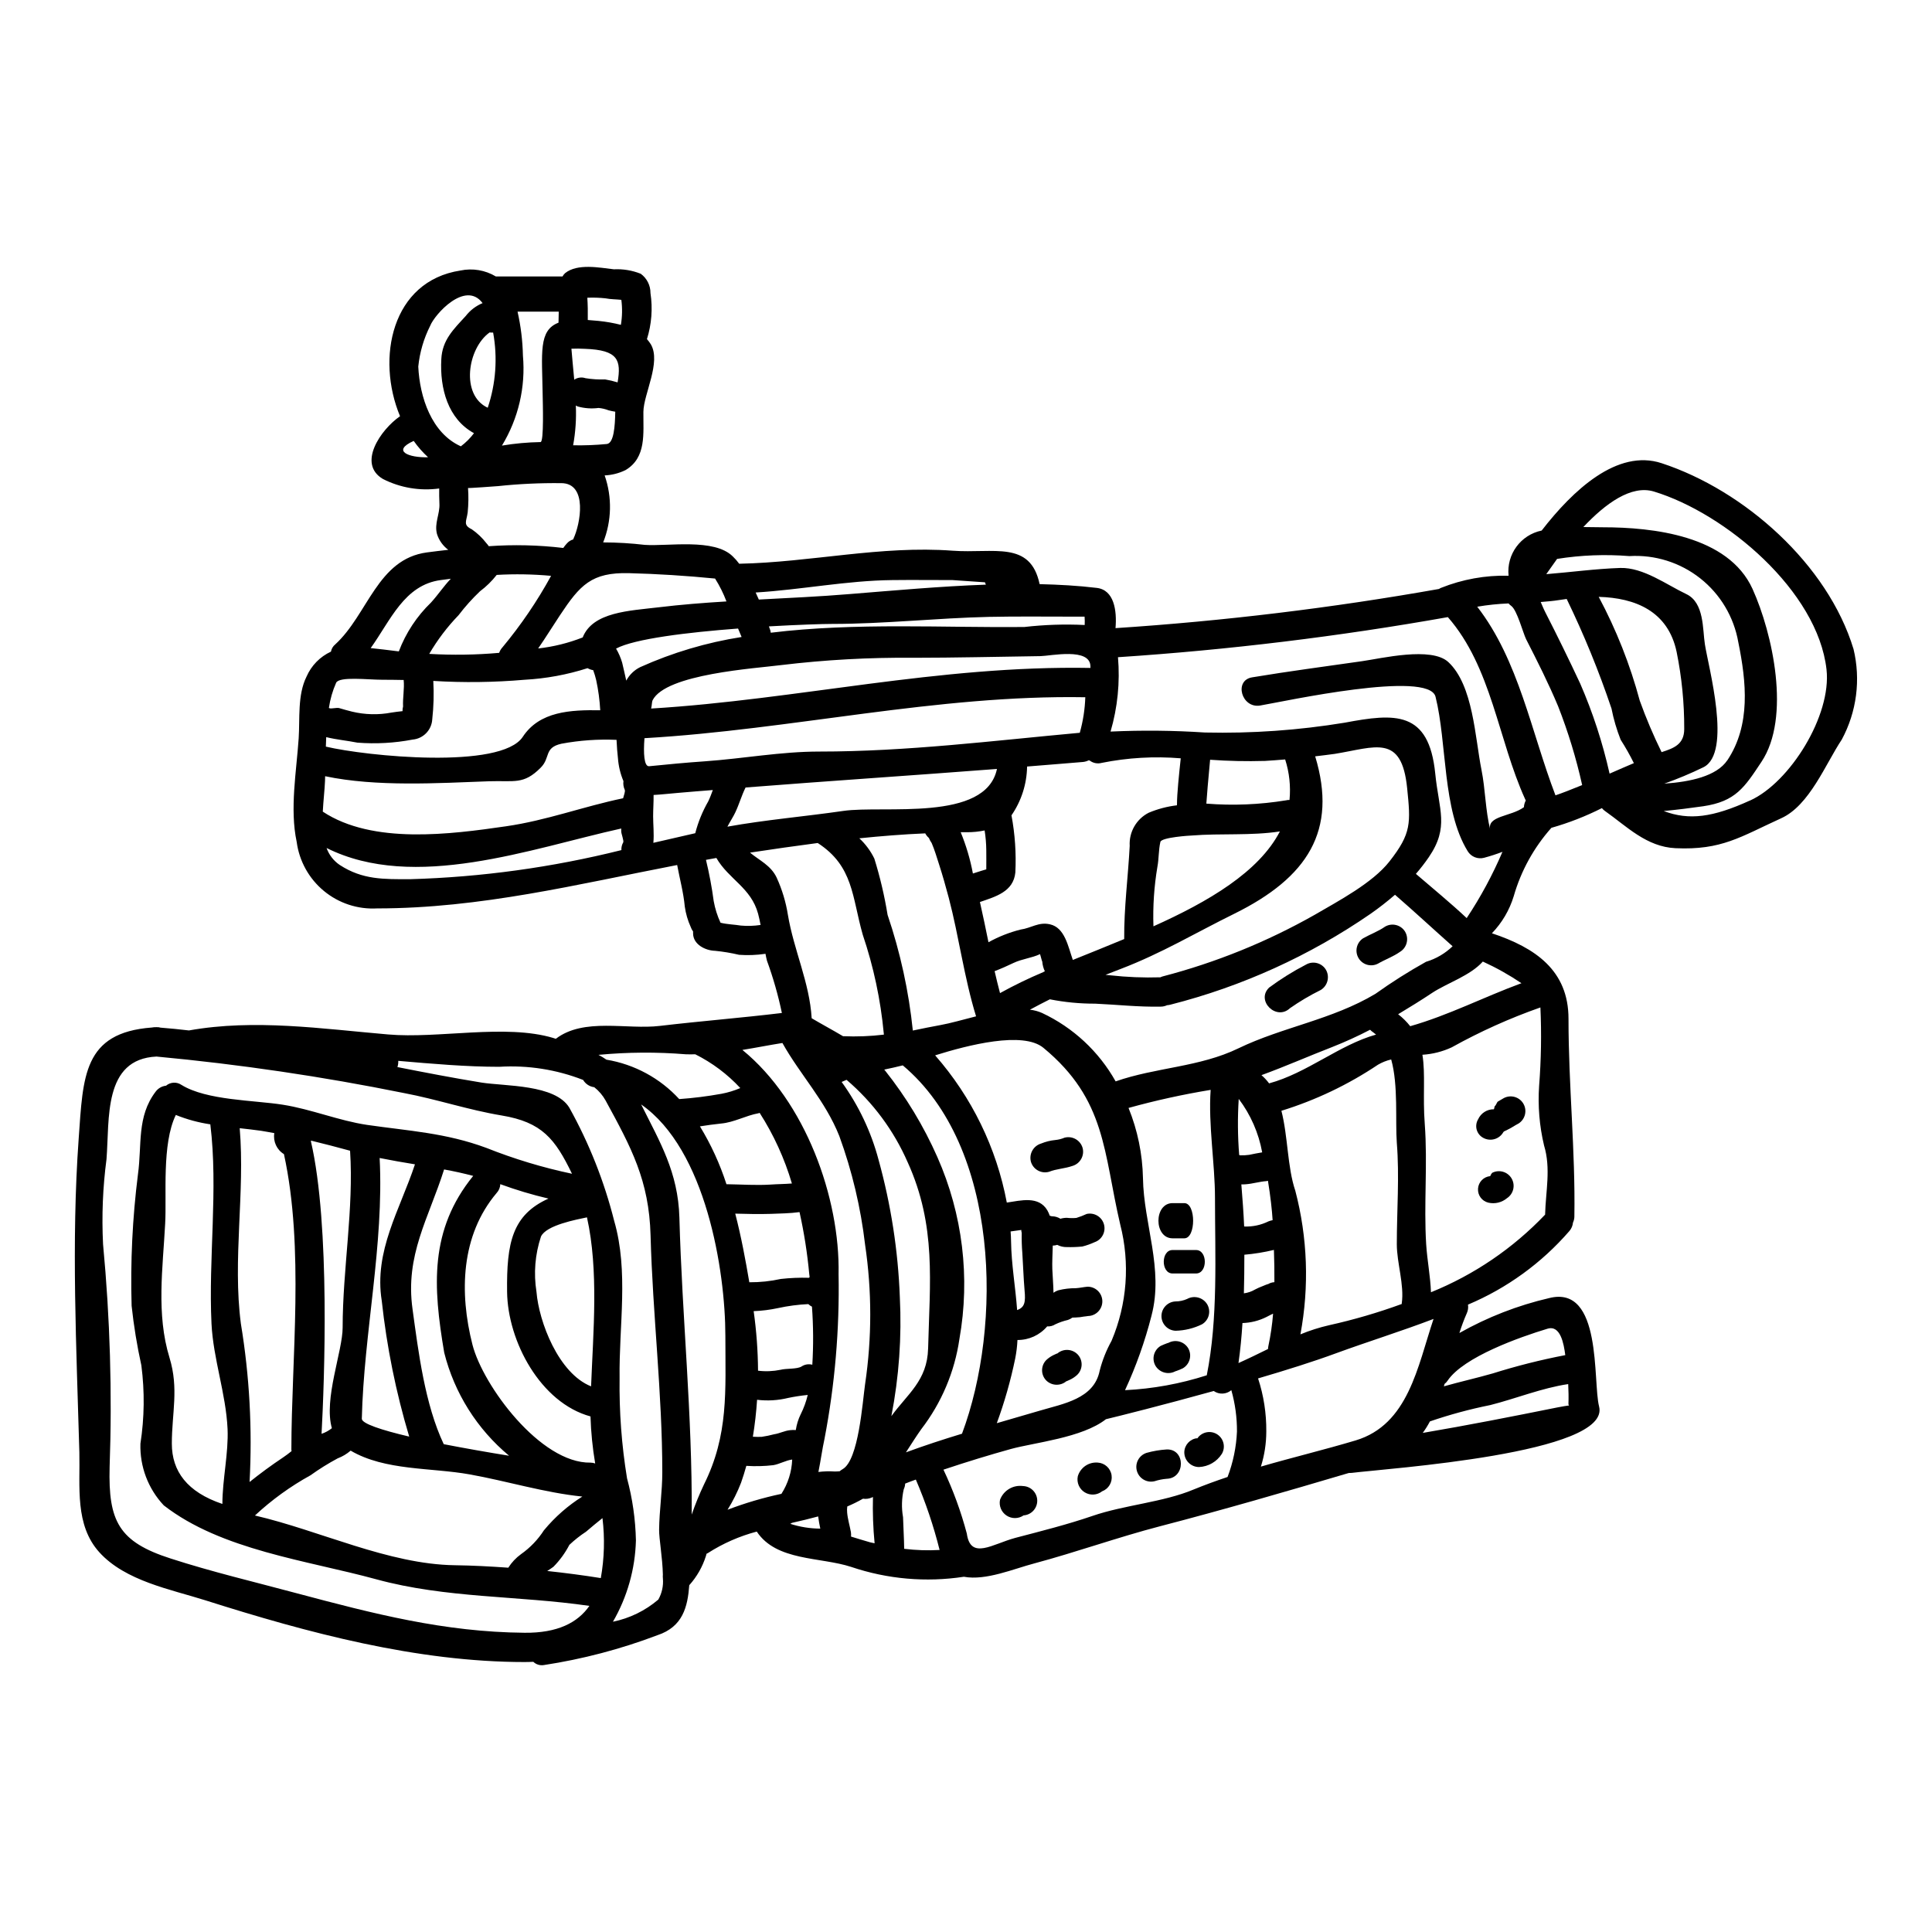 <?xml version="1.0" encoding="UTF-8"?>
<!-- Uploaded to: ICON Repo, www.svgrepo.com, Generator: ICON Repo Mixer Tools -->
<svg fill="#000000" width="800px" height="800px" version="1.1" viewBox="144 144 512 512" xmlns="http://www.w3.org/2000/svg">
 <g>
  <path d="m478.43 484.91c0.34-0.156 1.969-0.812 1.551-0.559 0.523-0.336 1.125-0.527 1.746-0.559 0.027-2.894-0.031-5.75-0.125-8.551-2.578 0.621-5.195 1.047-7.836 1.273 0 3.394-0.031 6.809-0.125 10.234 1.055-0.137 2.07-0.484 2.984-1.027 0.586-0.309 1.188-0.578 1.805-0.812zm-46.133 7.832c0.344 0-1.18 0.188-1.027 0.156-0.715 0.145-1.445 0.23-2.176 0.25-0.301-0.004-0.602 0.004-0.902 0.031-0.359 0.266-0.758 0.477-1.18 0.621-1.148 0.262-2.262 0.648-3.328 1.148-0.645 0.418-1.406 0.617-2.176 0.562-1.957 2.309-4.844 3.629-7.871 3.602-0.074 1.641-0.273 3.273-0.59 4.883-1.199 5.832-2.832 11.57-4.883 17.16 3.793-1.086 7.586-2.207 11.316-3.293 6.246-1.867 14.453-3.109 15.945-10.602 0.703-2.766 1.762-5.43 3.148-7.926 4.125-9.738 4.934-20.562 2.305-30.809-4.481-19.121-3.672-33.062-20.359-46.84-5.41-4.477-19.961-0.742-28.699 1.992 9.715 11.066 16.277 24.543 18.996 39.016 3.793-0.559 8.453-1.836 10.758 2.082h-0.004c0.25 0.445 0.461 0.914 0.625 1.398 0.168 0.07 0.344 0.121 0.527 0.156h0.156c0.762 0.02 1.504 0.246 2.144 0.652 0.562-0.168 1.152-0.254 1.738-0.246 0.828 0.094 1.66 0.102 2.488 0.027 0.938-0.289 1.852-0.641 2.738-1.055 2.008-0.441 4.016 0.762 4.574 2.742 0.562 1.984-0.52 4.059-2.461 4.734-1.051 0.484-2.144 0.871-3.266 1.156-1.352 0.137-2.711 0.188-4.074 0.152-0.895 0.023-1.785-0.18-2.582-0.59-0.379 0.129-0.777 0.191-1.18 0.188-0.062 2.266-0.184 4.504-0.121 6.215 0.09 2.144 0.281 4.227 0.312 6.297 0.406-0.309 0.871-0.539 1.363-0.684 1.484-0.363 3.012-0.543 4.539-0.531 1.059-0.059 2.055-0.312 3.109-0.395 2.144-0.027 3.906 1.691 3.934 3.84 0.023 2.144-1.695 3.906-3.84 3.93zm-12.09-93.926c-0.062 0-0.438-1.492-0.5-1.676-0.047-0.098-0.07-0.203-0.062-0.312 0 0.031 0 0.031-0.031 0.031-2.266 1.055-4.723 1.242-7.027 2.332-1.645 0.789-3.293 1.523-5.004 2.176 0.438 1.969 0.934 3.887 1.43 5.812v0.004c3.715-2.055 7.539-3.91 11.449-5.555 0.133-0.094 0.281-0.168 0.434-0.219-0.383-0.816-0.617-1.695-0.688-2.594zm-100.54 162.47c-0.09-4.414-1.023-9.539-0.996-11.906 0.062-5.16 0.844-10.105 0.844-15.23 0-20.859-2.551-41.809-3.109-62.762-0.395-14.562-5.117-23.285-11.906-35.719v-0.004c-0.762-1.371-1.785-2.574-3.016-3.543-1.23-0.148-2.324-0.863-2.953-1.93-7.066-2.758-14.652-3.945-22.227-3.481-8.66 0-17.688-0.789-26.766-1.574 0.035 0.559-0.039 1.121-0.219 1.648 7.398 1.461 14.828 2.891 22.258 4.102 6.246 0.996 19.586 0.438 23.316 6.691 5.246 9.43 9.238 19.508 11.871 29.969 3.891 13.43 1.242 27.793 1.434 41.656-0.121 8.891 0.535 17.773 1.969 26.547 1.449 5.379 2.242 10.91 2.359 16.477-0.199 7.578-2.293 14.984-6.09 21.547 4.441-0.91 8.578-2.93 12.027-5.875 0.957-1.703 1.383-3.652 1.211-5.598-0.035-0.34-0.039-0.68-0.008-1.016zm315.53-245.3c1.957 8.113 0.852 16.664-3.109 24.008-4.289 6.434-8.551 17.473-16.07 20.859-10.789 4.914-15.742 8.484-27.977 7.926-7.711-0.344-12.965-5.812-18.684-9.84l-0.004 0.004c-0.312-0.223-0.594-0.484-0.836-0.785-4.285 2.164-8.766 3.91-13.383 5.223-4.641 5.211-8.051 11.398-9.977 18.105-1.121 3.691-3.106 7.062-5.785 9.84 11.5 3.824 20.297 9.84 20.297 22.66 0 17.848 1.836 34.816 1.555 52.348h0.004c0 0.578-0.129 1.152-0.375 1.676-0.078 0.832-0.418 1.613-0.965 2.242-7.34 8.469-16.531 15.137-26.859 19.488 0.125 0.773 0.016 1.562-0.309 2.273-0.742 1.676-1.398 3.453-1.969 5.25 7.453-4.207 15.473-7.328 23.812-9.262 14.141-3.543 11.5 22.133 13.211 28.734 3.203 12.496-56.203 16.418-65.59 17.598h-0.004c-0.246 0.023-0.496 0.031-0.746 0.027-16.602 4.914-33.293 9.766-50.02 14.113-11.223 2.926-22.102 6.84-33.293 9.84-5.473 1.43-12.84 4.633-18.68 3.543-10.027 1.531-20.27 0.637-29.875-2.613-8.18-2.672-19.773-1.492-24.996-9.328l-0.027-0.027h-0.004c-4.578 1.211-8.945 3.129-12.934 5.688-0.117 0.074-0.242 0.137-0.371 0.188-0.031 0.215-0.121 0.395-0.152 0.59h-0.004c-0.902 2.867-2.41 5.504-4.414 7.738-0.434 5.75-1.707 11.02-8.422 13.246h-0.004c-9.742 3.699-19.848 6.356-30.152 7.926-1.004 0.152-2.019-0.168-2.754-0.867-0.746 0.027-1.492 0.059-2.297 0.059-28.539 0-57.465-7.738-84.59-16.352-9.234-2.922-21.23-5.117-28.129-12.746-6.531-7.242-5.07-17.379-5.285-26.453-0.77-27.75-2.164-55.523-0.18-83.164 1.18-16.445 1.148-28.066 19.367-29.438h0.004c0.406-0.078 0.824-0.109 1.238-0.094 0.371-0.023 0.738 0.02 1.09 0.125 2.519 0.184 5.035 0.465 7.523 0.742 17.379-3.109 35.281-0.434 52.742 1.059 13.383 1.18 31.094-2.859 43.801 0.934v0.004c0.23 0.055 0.461 0.129 0.684 0.215 7.43-5.688 18.84-2.363 27.574-3.418 10.785-1.273 21.543-2.117 32.332-3.422v0.004c-0.984-4.711-2.309-9.348-3.957-13.867-0.156-0.59-0.281-1.211-0.395-1.836-0.039 0.027-0.082 0.039-0.125 0.031-2.277 0.332-4.578 0.418-6.871 0.25-2.086-0.492-4.207-0.844-6.34-1.055-2.582-0.062-5.844-1.68-5.844-4.633v-0.5c-0.27-0.359-0.48-0.758-0.625-1.18-0.781-1.719-1.312-3.539-1.574-5.406-0.344-3.731-1.336-7.336-2.019-11.02-26.422 5.098-52.102 11.5-79.508 11.5h0.004c-5.125 0.293-10.168-1.359-14.121-4.629-3.957-3.269-6.527-7.91-7.207-12.996-1.867-8.766-0.062-18.652 0.527-27.449 0.344-5.191-0.344-11.5 2.082-16.352 1.27-2.926 3.574-5.281 6.469-6.621 0.141-0.758 0.547-1.441 1.148-1.926 8.66-7.926 11.16-22.633 24.309-24.371 1.836-0.246 3.699-0.469 5.629-0.684v-0.004c-1.41-1.051-2.457-2.519-2.984-4.195-0.746-2.828 0.789-5.285 0.648-8.023-0.059-1.367-0.09-2.703-0.059-4.039v0.004c-5.113 0.699-10.32-0.18-14.918-2.519-6.809-4.012-0.652-13.023 4.539-16.633-6.402-15.352-2.238-35.816 16.008-38.609h-0.004c3.219-0.676 6.57-0.113 9.387 1.574h17.664c0.18-0.324 0.41-0.617 0.68-0.871 3.262-2.641 9.141-1.461 12.934-1.027 2.43-0.121 4.859 0.281 7.121 1.184 1.633 1.188 2.594 3.094 2.578 5.113 0.621 4.086 0.301 8.262-0.934 12.203 0.375 0.43 0.719 0.887 1.027 1.371 2.797 4.754-1.93 13.215-1.969 17.906-0.062 5.691 0.871 12.125-4.754 15.449v-0.004c-1.723 0.84-3.598 1.316-5.512 1.402 2.012 5.769 1.871 12.074-0.391 17.75 3.68 0.008 7.359 0.227 11.02 0.656 6.125 0.434 18.438-1.836 23.344 3.078 0.617 0.586 1.18 1.23 1.68 1.922 18.965-0.371 37.523-4.879 56.578-3.453 10.883 0.789 20.582-2.793 23.039 8.859 5.117 0.125 10.195 0.395 15.137 0.996 4.602 0.531 5.375 5.973 4.977 10.664h-0.004c28.75-1.887 57.371-5.352 85.734-10.383 0.156-0.109 0.324-0.203 0.5-0.277 5.699-2.285 11.801-3.383 17.938-3.234-0.59-5.648 3.199-10.824 8.766-11.969 8.266-10.664 20.02-21.73 31.805-17.844 21.953 7.203 44.023 26.82 50.832 49.23zm-27.387 40.148c10.535-4.785 21.605-22.508 20.234-34.723-2.332-20.793-26.734-41.375-45.762-47.156-6-1.801-12.836 3.199-18.68 9.418 1.738 0 3.484 0.062 5.191 0.062 13.184 0 33.199 2.176 39.637 16.32 5.344 11.809 10.234 34.074 2.363 45.855-4.477 6.746-6.809 10.477-15.418 11.754-3.422 0.496-6.961 0.93-10.477 1.27 6.746 2.531 12.992 1.703 22.914-2.816zm-6.035-10.66c6.219-9.359 5.039-20.738 2.894-31.277v0.004c-1.164-6.691-4.754-12.719-10.082-16.93-5.328-4.211-12.02-6.312-18.797-5.902-6.391-0.512-12.816-0.262-19.148 0.746-1.059 1.465-2.023 2.828-2.863 4.043 6.531-0.527 13.117-1.43 19.617-1.645 6.125-0.156 12.203 4.414 17.5 6.93 4.789 2.266 4.289 9.355 4.914 13.273 0.902 5.938 7.277 28.789-0.375 32.609-3.375 1.641-6.84 3.094-10.379 4.352 6.898-0.484 13.863-1.965 16.719-6.219zm-17.438-2.148c3.168-1.023 6-2.019 6-6.121 0.027-6.875-0.648-13.73-2.019-20.469-2.269-10.758-10.941-14.301-20.641-14.562 4.664 8.727 8.312 17.957 10.879 27.516 1.672 4.648 3.602 9.199 5.781 13.633zm-7.336 2.926c-1.055-2.137-2.227-4.211-3.512-6.219-1.059-2.676-1.871-5.445-2.426-8.266-3.34-9.922-7.305-19.617-11.875-29.035-0.68 0.09-1.336 0.184-1.969 0.281-1.555 0.246-3.199 0.395-4.914 0.527 0.375 0.84 0.715 1.738 1.211 2.703 3.199 6.25 6.277 12.539 9.234 18.871h0.004c3.352 7.703 5.961 15.707 7.801 23.906 2.371-1.047 4.613-2.008 6.445-2.785zm-17.348 169.83c0.062-1.742 0.031-3.516-0.062-5.285-6.961 1.027-13.898 3.856-20.672 5.566l0.004-0.004c-5.418 1.09-10.758 2.535-15.98 4.328-0.559 1.059-1.191 2.078-1.895 3.047 11.906-2.019 23.719-4.348 35.625-6.742 1.52-0.312 2.484-0.438 3.148-0.531-0.113-0.102-0.176-0.246-0.164-0.398zm3.637-164.01 0.004-0.004c-1.582-7.121-3.711-14.105-6.375-20.895-2.519-6.031-5.512-11.965-8.484-17.777-0.812-1.648-2.394-7.711-3.938-8.828-0.266-0.184-0.508-0.402-0.715-0.652-2.781 0.109-5.555 0.398-8.301 0.867 11.02 14.211 14.301 33.199 20.734 49.988 1.637-0.543 4.188-1.539 7.078-2.719zm-4.473 151.05c-0.395-3.016-1.273-8.051-4.723-6.996-7.305 2.207-22.195 7.457-26.453 13.742-0.211 0.34-0.484 0.637-0.809 0.871l-0.188 0.652c4.258-1.211 8.613-2.176 12.84-3.391v0.004c6.344-2 12.801-3.629 19.332-4.883zm-5.348-37.242c0.156-6.215 1.574-12.203-0.281-18.336-1.23-5.172-1.668-10.496-1.305-15.797 0.539-6.906 0.656-13.844 0.34-20.766-0.031 0-0.062 0.031-0.09 0.031-8.086 2.848-15.918 6.375-23.41 10.539-2.445 1.137-5.082 1.801-7.769 1.969 0.84 5.16 0.062 11.098 0.621 18.344 0.789 10.629-0.281 21.254 0.375 31.883 0.281 4.328 1.117 8.484 1.27 12.715v-0.004c11.434-4.625 21.746-11.641 30.25-20.574zm-5.117-109.73c-0.062-0.121-0.125-0.246-0.188-0.395-7.148-15.742-8.855-34.945-20.469-48.215-28.922 5.141-58.105 8.688-87.418 10.625 0.566 6.637-0.102 13.316-1.969 19.707 8.34-0.383 16.695-0.301 25.023 0.25 12.406 0.281 24.812-0.594 37.055-2.609 13.246-2.488 22.289-3.293 23.969 13.492 0.965 9.699 3.758 14.141-1.711 22.164-1.055 1.535-2.195 3.008-3.418 4.414 4.691 4.039 9.078 7.613 13.461 11.719 3.688-5.555 6.859-11.434 9.48-17.562-1.59 0.609-3.207 1.133-4.852 1.574-1.691 0.457-3.481-0.266-4.379-1.77-6.731-10.969-5.422-28.582-8.504-40.902-1.801-7.152-40.07 1.238-46.504 2.332-4.914 0.789-6.996-6.691-2.082-7.477 9.668-1.613 19.461-2.891 29.156-4.285 5.039-0.715 18.344-3.938 22.828 0.246 6.594 6.156 7.059 19.988 8.77 28.504 1.055 5.223 1.023 10.695 2.332 15.949-0.934-3.762 5.441-3.453 8.922-6 0.027-0.613 0.195-1.215 0.484-1.758zm-1.148 48.414v-0.004c-3.25-2.191-6.672-4.113-10.238-5.738-3.356 3.762-9.539 5.723-13.43 8.301-2.953 1.969-5.969 3.824-9.012 5.656h-0.004c1.195 0.922 2.269 1.988 3.203 3.172 10.188-2.906 19.395-7.68 29.477-11.395zm-25.242-5.691v-0.004c2.621-0.793 5.019-2.199 6.992-4.102-5.117-4.539-10.105-9.172-15.266-13.648h0.004c-2.07 1.789-4.227 3.473-6.469 5.039-16.102 11.105-34.055 19.258-53.012 24.078-0.309 0.082-0.621 0.137-0.934 0.156-0.516 0.242-1.078 0.371-1.648 0.371-5.934 0.125-11.594-0.527-17.473-0.789v0.004c-4.008 0.008-8.004-0.379-11.934-1.152-1.801 0.902-3.543 1.805-5.285 2.754h-0.004c1.117 0.121 2.207 0.414 3.234 0.871 8.227 3.859 15.043 10.199 19.488 18.125 10.668-3.731 22.227-3.762 32.551-8.766 11.719-5.656 24.797-7.559 36.277-14.426h0.004c4.324-3.09 8.816-5.934 13.461-8.52zm-18.73 126.86c14.02-4.195 16.445-19.617 20.672-32.203-8.551 3.262-17.379 6-25.957 9.141-5.719 2.113-13.023 4.414-20.547 6.621v-0.004c1.492 4.543 2.227 9.301 2.18 14.082-0.004 3.152-0.484 6.289-1.434 9.293 8.332-2.422 16.754-4.441 25.086-6.93zm8.984-153.44c5.871-7.477 5.625-10.199 4.691-19.434-1.461-14.484-8.422-10.816-19.18-9.078-1.676 0.246-3.449 0.434-5.191 0.652 5.973 19.68-1.988 32.113-21.453 41.723-10.234 5.039-19.242 10.477-30.059 14.609-1.336 0.496-2.672 1.059-4.043 1.574 0.395 0.031 0.844 0.062 1.242 0.121l0.008 0.004c4.406 0.488 8.844 0.668 13.273 0.531 0.211-0.102 0.43-0.188 0.656-0.25 14.07-3.668 27.602-9.152 40.258-16.32 6.215-3.629 15.32-8.414 19.801-14.133zm3.262 117.1c0.711-4.879-1.309-10.695-1.309-15.664 0-8.859 0.715-18 0-26.859-0.438-5.844 0.434-15.266-1.492-22.105h0.008c-1.238 0.285-2.422 0.758-3.516 1.398-7.891 5.289-16.508 9.398-25.586 12.203 1.742 6.773 1.574 14.922 3.668 21.137h0.004c3.269 12.445 3.734 25.461 1.367 38.113 2.469-1.02 5.016-1.832 7.617-2.426 6.531-1.449 12.961-3.328 19.242-5.625zm-6.809-71.219c-0.215-0.188-0.465-0.375-0.711-0.559h0.004c-0.32-0.207-0.613-0.445-0.875-0.719-3.285 1.711-6.66 3.246-10.105 4.602-6.031 2.332-12.34 5.117-18.68 7.426v0.004c0.754 0.648 1.43 1.379 2.019 2.176 10.074-2.731 18.59-10.195 28.352-12.93zm-22.938-62.188 0.004-0.004c0.348-3.613-0.047-7.266-1.156-10.723-1.801 0.125-3.606 0.312-5.375 0.395v-0.004c-4.84 0.141-9.688 0.039-14.516-0.309-0.438 4.414-0.938 10.602-0.996 11.629v-0.004c7.043 0.562 14.129 0.27 21.105-0.871 0.305-0.078 0.621-0.109 0.938-0.098zm-5.562 111.68c0.352-0.137 0.715-0.238 1.086-0.309-0.152-2.551-0.559-6.297-1.242-10.445-0.129 0.047-0.262 0.078-0.395 0.094-1.832 0.121-3.668 0.711-5.531 0.84-0.375 0.031-0.746 0.031-1.121 0.031 0.312 3.82 0.59 7.586 0.746 11.16v-0.004c2.234 0.094 4.453-0.379 6.457-1.367zm-0.031 33.016v-0.004c0.598-2.816 1.016-5.672 1.242-8.547-0.559 0.281-1.121 0.527-1.742 0.875-1.98 0.996-4.156 1.547-6.375 1.613-0.215 3.574-0.559 7.121-1.055 10.602 2.578-1.148 5.191-2.426 7.832-3.727l0.004-0.004c0-0.273 0.031-0.543 0.094-0.812zm-5.07-50.645c1.152-0.246 2.269-0.465 3.422-0.652-0.938-5.144-3.066-9.996-6.215-14.168-0.316 4.949-0.277 9.914 0.121 14.859 0.078 0.035 0.164 0.066 0.246 0.094 0.812 0.027 1.621-0.016 2.426-0.133zm-25.395-60.555c14.562-6.531 27.945-14.395 33.512-25.148-7.648 1.18-15.699 0.465-23.379 1.086-0.34 0-8.051 0.465-8.297 1.707-0.5 2.176-0.375 4.418-0.789 6.594v0.004c-0.875 5.203-1.227 10.484-1.047 15.758zm19.645 145.93c1.469-3.852 2.309-7.914 2.488-12.031 0.023-3.707-0.48-7.402-1.492-10.973-1.324 1.125-3.242 1.215-4.664 0.219-13.215 3.668-25.117 6.652-28.566 7.477-6.297 4.945-19.023 6.188-25.211 7.898-5.379 1.492-11.629 3.387-17.848 5.473 2.574 5.441 4.644 11.105 6.188 16.926 0.996 7.121 6.84 2.754 12.871 1.148 6.867-1.801 13.711-3.512 20.426-5.812 8.484-2.922 18.711-3.606 26.797-6.996 2.981-1.219 5.965-2.305 9.012-3.328zm-5.512-26.949c3.019-15.078 2.176-31.738 2.176-47.066 0-8.98-1.801-19.363-1.148-28.566v-0.004c-7.336 1.203-14.598 2.801-21.762 4.785 2.398 5.914 3.695 12.215 3.824 18.59 0.184 12.156 5.531 24.094 2.266 36.438h0.004c-1.73 6.789-4.082 13.41-7.023 19.77 7.367-0.359 14.652-1.688 21.672-3.949zm-7.894-151.3c0-2.797 0.527-7.832 0.996-12.203-7.008-0.582-14.059-0.172-20.953 1.211-1.094 0.301-2.269 0.07-3.172-0.621-0.094-0.008-0.188-0.027-0.277-0.059-0.457 0.23-0.953 0.379-1.461 0.434-4.977 0.438-9.918 0.789-14.859 1.211-0.07 4.625-1.512 9.129-4.137 12.934 0.934 4.988 1.281 10.07 1.027 15.141-0.5 5.117-5.254 6.402-9.387 7.832 0.789 3.516 1.551 7.086 2.266 10.664v-0.004c2.672-1.48 5.523-2.609 8.488-3.356 2.863-0.395 4.789-2.082 7.801-1.398 3.938 0.871 4.789 5.812 6.066 9.445 4.383-1.77 8.98-3.606 13.613-5.535-0.062-8.363 1.027-16.383 1.461-24.684v0.004c-0.219-3.672 1.758-7.125 5.035-8.797 2.391-1.004 4.906-1.664 7.481-1.969zm-22.938-36.156v-0.375c0-5.117-10.602-2.797-13.211-2.754-11.066 0.156-22.695 0.438-33.73 0.438l0.004-0.004c-11.668-0.102-23.328 0.539-34.91 1.926-6.898 0.902-30.699 2.336-34.195 9.355-0.184 0.395-0.152 1.215-0.375 2.176 38.922-2.371 76.008-11.48 116.42-10.762zm-1.363 7.766c-39.492-0.684-77.59 8.582-116.82 10.852-0.312 3.984-0.121 7.559 1.242 7.43 4.914-0.496 9.84-0.965 14.801-1.305 10.133-0.715 20.113-2.582 30.277-2.582 23.254 0 45.918-2.863 69.047-4.977l-0.004 0.004c0.863-3.07 1.355-6.234 1.461-9.422zm-0.156-19.148c0.035-0.738 0.023-1.477-0.031-2.211h-3.297c-7.336 0-14.699-0.09-22.012 0.062-13.832 0.312-27.758 1.867-41.527 1.867-2.644 0-9.109 0.215-16.82 0.652 0.125 0.344 0.246 0.711 0.375 1.055 0.059 0.207 0.098 0.414 0.121 0.625 22.434-2.754 46.383-1.273 67.242-1.523h0.004c5.289-0.605 10.625-0.781 15.945-0.523zm-17.906 181.55c2.019-0.711 2.269-2.113 1.969-5.25-0.281-3.266-0.375-6.562-0.59-9.84-0.148-1.781-0.199-3.566-0.16-5.348-0.074-0.258-0.117-0.523-0.121-0.789-0.934 0.125-1.867 0.246-2.828 0.395 0.062 0.902 0.121 1.77 0.121 2.641 0.086 6.102 1.176 12.129 1.609 18.191zm-8.176-116.79c0.031-1.68 0-3.391 0-5.117-0.02-1.738-0.164-3.473-0.438-5.191-1.512 0.312-3.051 0.469-4.598 0.469h-1.742c1.449 3.527 2.535 7.191 3.234 10.941 1.43-0.453 3.449-1.102 3.543-1.102zm-0.094-75.449c-0.113-0.195-0.199-0.402-0.25-0.621-2.863-0.184-5.719-0.395-8.582-0.59-5.312 0-10.629-0.062-15.945 0-12.094 0.125-24.094 2.551-36.246 3.293 0.277 0.621 0.559 1.242 0.84 1.867 8.051-0.434 16.137-0.789 24.156-1.461 11.656-0.934 23.871-2.051 36.027-2.488zm-6.34 225.01c10.727-28.629 10.039-76.039-15.695-97.613-1.617 0.395-3.266 0.789-4.914 1.117 0.062 0.09 0.137 0.172 0.215 0.25 5.586 7.023 10.246 14.73 13.867 22.941 6.699 15.133 8.734 31.918 5.84 48.215-1.266 8.691-4.742 16.914-10.098 23.875-1.18 1.648-2.582 3.852-4.074 6.156 4.891-1.801 9.855-3.422 14.859-4.941zm3.731-110.6c-3.148-10.199-4.539-21.141-7.242-31.43-0.789-2.957-1.617-5.902-2.551-8.797-0.621-1.898-1.18-3.852-1.969-5.691-0.301-0.426-0.551-0.887-0.746-1.367-0.398-0.34-0.727-0.75-0.965-1.211-5.812 0.246-11.66 0.715-17.473 1.309v-0.004c1.648 1.531 2.996 3.352 3.981 5.375 1.52 4.887 2.691 9.875 3.512 14.922 3.371 9.938 5.613 20.215 6.691 30.652 2.488-0.527 4.977-1.023 7.367-1.461 2.617-0.469 5.93-1.434 9.395-2.305zm-19.055 141.1c3.113 0.383 6.254 0.488 9.387 0.309-1.594-6.375-3.699-12.613-6.297-18.652-0.934 0.344-1.895 0.684-2.824 1.059h-0.004c-0.02 0.52-0.148 1.027-0.371 1.492-0.562 2.438-0.625 4.965-0.191 7.426 0.078 2.766 0.266 5.562 0.301 8.363zm-16.168-195.54c10.695-1.574 37.785 3.047 40.758-11.129-22.195 1.707-44.422 3.172-66.621 4.914-1.055 2.113-1.676 4.383-2.703 6.559-0.496 1.09-1.398 2.457-2.113 3.824 10.164-1.832 20.391-2.676 30.68-4.168zm22.512 142.48c0.434-17.531 2.234-32.516-5.41-49.367h-0.004c-3.672-8.418-9.211-15.891-16.199-21.852l-1.305 0.559h0.004c4.508 6.231 7.828 13.238 9.793 20.672 3.277 11.855 5.164 24.051 5.625 36.34 0.531 10.57-0.219 21.164-2.242 31.551 4.262-5.887 9.516-9.398 9.734-17.914zm-11.723-83.199c0-0.156-0.031-0.281-0.031-0.395h-0.004c-0.836-8.879-2.703-17.633-5.562-26.078-2.859-9.98-2.426-18.156-11.934-24.309-6.004 0.789-12 1.645-17.941 2.547 2.488 2.082 5.512 3.356 7.059 6.625l-0.004-0.004c1.441 3.144 2.445 6.469 2.984 9.883 1.555 9.324 5.754 17.969 6.297 27.387 2.797 1.648 5.594 3.148 8.301 4.754l0.004 0.004c3.613 0.156 7.238 0.02 10.832-0.414zm-3.606 134.55c0.395 0.09 0.789 0.152 1.148 0.246v0.004c-0.395-4.082-0.543-8.184-0.434-12.281-0.074 0.059-0.16 0.102-0.254 0.125-0.746 0.348-1.578 0.465-2.391 0.34-1.348 0.766-2.738 1.453-4.164 2.055-0.074 0.543-0.086 1.094-0.031 1.641 0.156 1.742 0.684 3.453 0.996 5.16 0.055 0.391 0.066 0.789 0.031 1.18 1.676 0.5 3.387 1.059 5.098 1.531zm-1.371-41.938c1.82-12.242 1.82-24.688 0-36.93-1.148-9.84-3.441-19.512-6.836-28.816-3.731-9.387-10.352-16.195-15.078-24.652-3.543 0.559-7.055 1.27-10.602 1.836 16.723 13.645 25.895 39.262 25.488 59.434 0.27 14.629-0.977 29.246-3.727 43.617-0.59 2.672-0.996 5.719-1.617 8.797 1.434-0.184 2.887-0.223 4.328-0.125 0.434 0 0.871-0.031 1.309-0.062 0.242-0.215 0.504-0.402 0.785-0.559 4.242-2.398 5.269-17.758 5.949-22.543zm-11.871 38.301c-0.219-1.059-0.438-2.148-0.562-3.234-2.297 0.621-4.602 1.18-6.961 1.707h-0.004c-0.133 0.102-0.277 0.188-0.434 0.254 2.574 0.828 5.258 1.258 7.961 1.27zm-2.117-43.43c0.312-5.125 0.281-10.266-0.094-15.391-0.355-0.172-0.68-0.402-0.961-0.68-2.699 0.125-5.383 0.48-8.023 1.055-2.129 0.457-4.289 0.73-6.465 0.812 0.738 5.227 1.125 10.5 1.16 15.781 1.988 0.246 4.004 0.164 5.969-0.242 1.461-0.395 4.352-0.125 5.566-0.875h-0.004c0.84-0.559 1.879-0.727 2.852-0.465zm-0.711-23.223c-0.031-0.246-0.062-0.527-0.094-0.789l-0.004 0.004c-0.512-5.531-1.371-11.023-2.578-16.445-2.519 0.348-5.258 0.375-7.621 0.469-3.148 0.094-6.277 0.031-9.418-0.062 1.617 6.219 2.754 12.438 3.731 18.188 2.805 0.02 5.598-0.273 8.336-0.875 2.473-0.277 4.965-0.383 7.457-0.309 0.055-0.07 0.121-0.129 0.188-0.184zm-2.363 36.34v0.004c0.816-1.629 1.441-3.348 1.863-5.117-1.73 0.168-3.453 0.43-5.16 0.785-2.699 0.664-5.5 0.832-8.266 0.496-0.215 3.297-0.59 6.594-1.117 9.793 0.746 0.031 1.523 0.062 2.297 0.031h0.004c1.121-0.16 2.231-0.391 3.324-0.684 1.465-0.215 2.754-0.934 4.231-1.086 0.508-0.059 1.016-0.07 1.523-0.031 0.215-1.457 0.652-2.871 1.297-4.191zm-5.117 21.105c1.746-2.727 2.734-5.867 2.859-9.102-1.68 0.215-3.422 1.238-5.008 1.492h0.004c-2.371 0.277-4.766 0.34-7.148 0.184-0.438 1.523-0.875 3.016-1.402 4.477-0.965 2.488-2.16 4.883-3.574 7.152 4.637-1.77 9.402-3.176 14.254-4.207zm-2.816-81.973c1.68-0.125 3.699-0.125 5.598-0.285-1.949-6.609-4.828-12.91-8.547-18.711l-0.281 0.094c-3.422 0.617-6.469 2.422-9.977 2.734-1.867 0.184-3.699 0.465-5.566 0.742v0.004c2.938 4.816 5.293 9.961 7.027 15.328 3.914 0.055 7.863 0.34 11.746 0.094zm-2.703-68.797c-0.184-0.996-0.395-1.988-0.652-2.953-1.867-6.93-7.769-9.109-11.062-14.801-0.934 0.156-1.836 0.344-2.754 0.5h-0.004c0.875 3.609 1.559 7.262 2.051 10.941 0.355 1.977 0.961 3.898 1.805 5.719 1.707 0.438 3.938 0.5 5.316 0.746v0.004c1.766 0.164 3.547 0.109 5.301-0.156zm-5.031-76.316c-0.184-0.395-0.5-1.215-0.934-2.238-13.246 0.996-27.48 2.703-32.332 5.316 0.691 1.172 1.234 2.422 1.617 3.727 0.395 1.574 0.711 3.172 1.086 4.758 0.828-1.551 2.125-2.801 3.703-3.578 8.555-3.848 17.59-6.531 26.859-7.984zm-5.352 121.06c1.719-0.32 3.398-0.832 5.008-1.52-3.406-3.68-7.453-6.715-11.938-8.953-0.836 0.031-1.676 0.031-2.519 0-7.699-0.629-15.438-0.578-23.129 0.152 0.734 0.379 1.438 0.805 2.113 1.277 7.418 1.227 14.207 4.902 19.289 10.445 3.746-0.266 7.481-0.73 11.176-1.402zm-4.633 103.57c6.594-13.215 5.684-24.875 5.684-39.414 0-17.32-5.16-49.43-22.32-61.336 4.977 9.977 9.793 17.938 10.137 29.969 0.711 26.328 3.449 52.504 3.262 78.719v0.004c0.934-2.707 2.012-5.356 3.238-7.941zm5.973-234.05c-0.797-2.121-1.809-4.152-3.016-6.066-7.523-0.742-15.266-1.238-22.828-1.43-9.918-0.246-12.965 3.148-18.281 11.16-1.969 2.957-3.789 5.938-5.777 8.801h-0.004c4.047-0.453 8.02-1.434 11.809-2.926 2.672-6.777 12.434-7.059 20.113-7.984 5.949-0.719 11.953-1.188 17.984-1.555zm-4.82 52.969c0.465-0.965 0.84-1.992 1.211-2.988-3.047 0.25-6.094 0.469-9.109 0.746-2.519 0.215-4.695 0.465-6.594 0.559 0.031 1.867-0.121 3.793-0.121 5.629 0 2.176 0.281 4.691 0.062 7.055 3.727-0.84 7.426-1.707 11.094-2.547h0.008c0.762-2.961 1.922-5.805 3.449-8.453zm-22.566-0.812c0.184-0.742 0.621-1.801 0.434-2.234v-0.004c-0.332-0.719-0.453-1.516-0.344-2.301-0.816-1.938-1.309-3.996-1.461-6.09-0.152-1.273-0.281-2.953-0.371-4.848-4.894-0.215-9.797 0.129-14.613 1.027-4.691 1.055-2.824 3.727-5.512 6.371-4.508 4.539-6.961 3.356-13.613 3.574-13.582 0.496-29.914 1.523-43.488-1.336 0 0.395-0.031 0.871-0.031 1.242-0.094 2.332-0.438 5.188-0.59 8.145 13.242 8.766 33.945 6 48.527 3.887 10.824-1.555 20.43-5.223 31.062-7.434zm0.031 11.691c0.215-0.375-0.531-2.363-0.531-2.863v-0.809c-23.871 5.289-54.836 16.777-78.086 5.164 0.656 1.84 1.887 3.422 3.508 4.508 6.062 3.938 11.629 3.762 18.621 3.762 18.891-0.543 37.668-3.129 56.004-7.711-0.043-0.715 0.125-1.43 0.484-2.051zm-0.621-137.15v-0.004c0.367-2.191 0.406-4.422 0.121-6.621-1.398-0.156-2.797-0.125-4.164-0.395-1.609-0.18-3.231-0.234-4.852-0.164 0.121 1.676 0.156 3.938 0.121 5.902 0.906 0.062 1.898 0.152 2.926 0.246v0.004c1.973 0.199 3.926 0.543 5.848 1.031zm-0.871 15.25c0.992-5.902 0.184-8.582-8.66-8.891-1.191-0.07-2.387-0.082-3.578-0.031 0.125 1.801 0.438 4.758 0.746 8.207h0.004c0.875-0.594 1.98-0.738 2.981-0.395 1.715 0.281 3.449 0.387 5.184 0.324 1.125 0.188 2.234 0.449 3.324 0.785zm-0.621 7.769c-0.598-0.09-1.191-0.215-1.777-0.367-0.848-0.332-1.734-0.539-2.641-0.625-1.852 0.242-3.734 0.109-5.535-0.391-0.168-0.074-0.336-0.156-0.496-0.25 0.16 3.527-0.082 7.062-0.715 10.535 2.981 0.062 5.957-0.055 8.922-0.34 1.867-0.195 2.18-4.691 2.242-8.551zm-3.824 309.09-0.004 0.004c0.938-5.246 1.082-10.598 0.438-15.883-1.461 1.18-2.926 2.363-4.352 3.602-1.57 1.027-3.047 2.191-4.414 3.484-1.109 2.137-2.531 4.098-4.227 5.812-0.5 0.375-1.059 0.746-1.648 1.117 4.785 0.508 9.52 1.133 14.203 1.879zm-20.676-222.94c4.445-6.746 12.621-7.152 20.52-7.027-0.148-2.695-0.508-5.379-1.082-8.02-0.207-0.887-0.469-1.758-0.789-2.609-0.523-0.082-1.031-0.262-1.492-0.527-5.406 1.734-11.02 2.769-16.691 3.074-8.043 0.695-16.129 0.797-24.188 0.309 0.191 3.391 0.098 6.793-0.277 10.168-0.152 2.832-2.367 5.125-5.191 5.375-4.824 0.922-9.746 1.195-14.645 0.812-2.644-0.531-5.566-0.789-8.266-1.461l-0.094 2.516c10.625 2.519 46.441 6.156 52.195-2.609zm17.938 192.36c0.422 0.004 0.844 0.078 1.242 0.219-0.699-4.121-1.113-8.289-1.242-12.465-13.242-3.606-21.945-19.898-22.102-33.016-0.156-12.988 1.367-20.391 10.969-24.715-4.328-1.012-8.594-2.289-12.77-3.82-0.031 0.867-0.375 1.691-0.965 2.328-9.516 11.254-9.918 26.457-6.406 40.234 2.769 10.812 18 31.453 31.273 31.234zm0.156-20.207c0.559-14.488 2.051-30.699-1.09-44.797-2.609 0.559-10.848 2.051-12.203 5.117h0.004c-1.559 4.707-1.965 9.719-1.184 14.613 0.641 7.938 5.832 21.617 14.473 25.059zm-4.695-224.6c1.836-3.82 3.918-14.77-3.231-14.77v0.004c-5.586-0.066-11.172 0.195-16.727 0.785-0.371 0.031-7.922 0.59-7.953 0.496h-0.004c0.156 2.168 0.125 4.34-0.094 6.5-0.312 2.332-1.309 3.293 1.086 4.445 1.477 1.023 2.789 2.273 3.887 3.699 0.227 0.246 0.438 0.508 0.625 0.785 6.578-0.469 13.188-0.312 19.738 0.465 0.293-0.426 0.613-0.832 0.965-1.211 0.445-0.504 1.027-0.871 1.676-1.055 0-0.078 0.031-0.109 0.031-0.145zm-3.938-57.293c0.031-0.996 0.062-1.969 0.062-2.926l-10.918 0.004c0.867 3.824 1.344 7.731 1.426 11.648 0.742 8.34-1.211 16.695-5.562 23.848 3.383-0.562 6.801-0.875 10.23-0.934 0.934 0 0.59-10.602 0.559-12.621-0.16-10.938-1.152-16.98 4.195-19.016zm3.574 225.54c-4.477-9.234-7.926-13.676-18.68-15.449-8.801-1.465-17.129-4.289-25.863-5.938-21.668-4.383-43.551-7.609-65.562-9.668-14.168 0.652-12.418 16.508-13.254 27.188-0.988 7.473-1.293 15.023-0.914 22.551 1.855 19.633 2.438 39.359 1.738 59.066-0.375 14.332 2.426 19.801 16.164 24.215 11.066 3.578 22.168 6.188 33.391 9.203 20.426 5.441 39.078 10.289 60.402 10.477 8.766 0.09 14.078-2.676 17.188-7.121-18.871-2.754-37.922-1.969-56.512-7.059-18.309-5.004-41.004-7.707-56.285-19.586-4.148-4.414-6.371-10.293-6.184-16.348 1.062-6.867 1.145-13.848 0.25-20.738-1.148-5.211-2.012-10.484-2.582-15.789-0.344-11.645 0.219-23.293 1.68-34.852 1.086-7.894-0.344-15.293 4.691-21.914 0.66-0.887 1.656-1.457 2.754-1.574 1.16-0.98 2.828-1.066 4.082-0.211 6.691 4.137 19.242 4.043 26.859 5.254 7.523 1.18 14.828 4.227 22.316 5.344 11.164 1.617 20.859 2.113 31.617 6.094h0.004c7.352 2.93 14.945 5.223 22.688 6.856zm-7.394 94.441c2.887-3.481 6.305-6.484 10.133-8.891-10.039-1.023-19.957-4.102-29.844-5.871-10.199-1.84-22.434-0.938-31.551-6.297v-0.004c-1.023 0.883-2.191 1.578-3.453 2.055-2.488 1.336-4.887 2.828-7.184 4.477-5.328 2.934-10.277 6.516-14.73 10.66 17.188 3.981 35.344 12.93 52.973 13.18 4.695 0.062 9.418 0.316 14.168 0.652 0.883-1.391 2.023-2.606 3.356-3.574 2.438-1.711 4.516-3.883 6.121-6.387zm1.863-252.89c-4.797-0.441-9.617-0.523-14.422-0.246-1.273 1.633-2.758 3.09-4.418 4.328-2.062 1.957-3.965 4.078-5.688 6.344-2.992 3.098-5.602 6.539-7.773 10.258 6.176 0.359 12.367 0.27 18.527-0.277 0.191-0.543 0.488-1.039 0.875-1.461 4.894-5.883 9.211-12.227 12.887-18.945zm-16.801-44.547c2.156-6.414 2.648-13.27 1.43-19.926-0.312 0.02-0.625 0.008-0.934-0.031-5.871 4.199-7.738 16.602-0.496 19.957zm5.66 277.73c-8.484-7.055-14.504-16.621-17.191-27.324-2.984-17.535-3.938-32.52 7.68-46.84-2.582-0.68-5.117-1.242-7.711-1.707-4.102 12.988-10.379 22.691-8.359 37.055 1.555 11.316 3.262 25.191 8.266 35.75 5.531 1.074 11.535 2.133 17.316 3.066zm-7.023-305.46c-4.57-6.125-12.746 3.047-13.895 6.031v-0.004c-1.699 3.375-2.766 7.031-3.148 10.789 0.375 8.082 3.512 17.656 11.285 21.137h-0.004c1.32-0.992 2.492-2.16 3.484-3.481-6.902-3.762-9.082-11.848-8.66-19.617 0.246-5.098 3.231-7.894 6.469-11.438 1.168-1.508 2.707-2.684 4.469-3.418zm-8.422 73.051c-0.875 0.125-1.773 0.215-2.644 0.344-9.699 1.273-13.336 10.727-18.59 18.031 2.238 0.215 4.633 0.527 7.184 0.84l-0.004-0.004c0.09 0.027 0.188 0.039 0.281 0.031 1.855-4.898 4.777-9.324 8.547-12.961 1.836-2.023 3.328-4.289 5.223-6.281zm-9.84-36.527c-5.938 2.672-1.273 4.477 3.82 4.328v0.004c-1.422-1.305-2.699-2.754-3.809-4.332zm-2.809 70.379c-0.125-2.266 0.395-4.754 0.156-7.027-1.898-0.031-3.762-0.062-5.691-0.062-3.82 0-11.316-0.934-12.203 0.789h0.004c-0.945 2.133-1.594 4.383-1.926 6.691 0.059 0.031 0.09 0.031 0.152 0.062 0.496 0.215 1.898-0.219 2.582-0.031 1.117 0.344 2.266 0.652 3.387 0.934 3.434 0.828 7.008 0.914 10.477 0.25 0.996-0.152 1.969-0.281 2.922-0.375-0.023-0.414 0.023-0.828 0.141-1.23zm3.148 121.33c-3.109-0.5-6.25-1.055-9.359-1.676 1.18 22.938-4.195 46.473-4.723 69.105 0 1.273 5.16 2.984 12.559 4.723-3.516-11.742-5.949-23.781-7.273-35.969-2.129-13.207 4.832-24.18 8.797-36.184zm-19.164 43.273c0-15.512 2.984-31.52 1.969-46.879-3.422-0.934-6.867-1.836-10.32-2.672-0.031 0.059-0.031 0.094-0.062 0.152 5.191 22.352 3.543 64.223 2.828 77.539v0.004c0.992-0.332 1.918-0.84 2.734-1.492-2.219-7.688 2.852-20.434 2.852-26.652zm-13.586 32.301c0-23.965 3.484-53.312-1.969-78.277-1.906-1.16-2.918-3.363-2.551-5.566-1.18-0.215-2.332-0.434-3.512-0.621-1.742-0.246-3.668-0.465-5.66-0.684 1.434 17.129-1.926 34.754 0.312 51.82 2.285 13.855 3.059 27.918 2.301 41.938 2.828-2.269 5.75-4.418 8.918-6.531 0.715-0.465 1.461-1.055 2.207-1.645h0.004c-0.035-0.141-0.051-0.289-0.051-0.434zm-18.281 14.359c0-6.34 1.648-13.461 1.371-19.801-0.438-9.418-3.793-18.527-4.258-27.887-0.844-17.379 1.801-35.594-0.312-52.844-3.137-0.465-6.203-1.301-9.145-2.488-3.758 7.742-2.394 21.199-2.824 28.816-0.621 11.754-2.394 23.969 1.148 35.504 2.519 8.238 0.621 14.672 0.621 22.785 0 7.336 4.074 12.84 13.383 15.98z"/>
  <path d="m542.44 443.91c0.094 0 0.062 0.09-0.059 0.152-1.066 1.848-3.41 2.508-5.285 1.492-0.859-0.453-1.496-1.238-1.758-2.176-0.258-0.938-0.117-1.938 0.387-2.769 0.742-1.629 2.379-2.668 4.168-2.641 0.062 0 0.152-0.809 0.281-0.871 0.281-0.156 0.527-1.027 0.789-1.18 0.531-0.312 1.027-0.621 1.555-0.906h-0.004c1.848-0.98 4.137-0.332 5.195 1.473 1.055 1.801 0.5 4.117-1.258 5.246-1.023 0.527-1.969 1.211-2.984 1.676-0.34 0.156-0.684 0.344-1.027 0.504z"/>
  <path d="m539.43 454.82c1.84-0.961 4.109-0.305 5.16 1.484 1.047 1.793 0.508 4.09-1.227 5.231-1.371 1.148-3.203 1.586-4.941 1.18-1.699-0.406-2.856-1.984-2.731-3.727 0.125-1.738 1.488-3.137 3.231-3.301 0.117-0.312 0.289-0.609 0.508-0.867z"/>
  <path d="m516.39 390.95c1.055 1.859 0.43 4.219-1.402 5.316-1.801 1.273-3.938 2.019-5.812 3.109-1.84 0.961-4.109 0.305-5.16-1.484-1.051-1.793-0.512-4.09 1.223-5.231 1.926-1.09 4.039-1.836 5.84-3.109h0.004c1.852-1.062 4.219-0.441 5.309 1.398z"/>
  <path d="m495.41 401.04c1.035 1.859 0.418 4.207-1.398 5.316-2.832 1.398-5.555 3.008-8.145 4.816-3.637 3.453-9.141-2.023-5.512-5.473v0.004c3.078-2.277 6.332-4.305 9.73-6.062 0.891-0.523 1.953-0.672 2.953-0.406 1 0.262 1.852 0.91 2.371 1.805z"/>
  <path d="m461.52 525.04c-0.062 0-0.094 0.031-0.125 0.031h-0.004c1.215-1.648 3.504-2.059 5.215-0.934 1.707 1.129 2.231 3.398 1.191 5.16-1.328 2.082-3.594 3.383-6.062 3.484-2.141-0.016-3.871-1.746-3.883-3.887 0.02-1.938 1.492-3.555 3.418-3.762-0.062 0.031-0.094 0.125-0.156 0.246 0.066-0.105 0.152-0.199 0.246-0.277 0.066 0 0.098-0.031 0.16-0.062z"/>
  <path d="m463.91 489.64c1.09 1.848 0.477 4.227-1.367 5.312-2.191 1.078-4.59 1.66-7.027 1.711-2.078-0.094-3.715-1.805-3.715-3.887 0-2.078 1.637-3.789 3.715-3.883 1.062 0 2.113-0.223 3.082-0.656 1.859-1.031 4.203-0.41 5.312 1.402z"/>
  <path d="m460.96 475.27c3.106 0 3.106 6.215 0 6.215h-6.219c-3.109 0-3.109-6.215 0-6.215z"/>
  <path d="m458.88 501.29c1.074 1.855 0.449 4.231-1.402 5.316-0.555 0.27-1.125 0.508-1.707 0.711-0.074 0.027-0.148 0.051-0.223 0.062-0.035 0.023-0.078 0.035-0.121 0.035v0.035h-0.031c-1.84 0.926-4.082 0.293-5.16-1.461-0.523-0.887-0.676-1.945-0.418-2.945 0.258-0.996 0.898-1.852 1.789-2.375 0.59-0.246 1.145-0.527 1.734-0.715 0.07-0.023 0.145-0.043 0.219-0.059 0.031 0 0.062-0.031 0.094-0.031 1.844-0.988 4.141-0.363 5.227 1.426z"/>
  <path d="m457.86 462.84c3.109 0 3.109 9.328 0 9.328h-3.109c-5.004 0-5.004-9.328 0-9.328z"/>
  <path d="m455.55 507.38-0.031 0.031h-0.09v0.004c0.043 0 0.086-0.012 0.121-0.035z"/>
  <path d="m455.52 507.42c-0.027 0.016-0.059 0.027-0.09 0.031v-0.031z"/>
  <path d="m453.19 528.12c5.008-0.152 5.008 7.617 0 7.773-1.102 0.09-2.184 0.309-3.234 0.648-2.047 0.492-4.113-0.727-4.676-2.754-0.562-2.031 0.586-4.137 2.594-4.769 1.734-0.484 3.516-0.785 5.316-0.898z"/>
  <path d="m453.66 499.86c-0.031 0-0.062 0.031-0.094 0.031 0.027-0.023 0.062-0.035 0.094-0.031z"/>
  <path d="m434.91 531.6c1.859 0.109 3.387 1.5 3.668 3.34 0.277 1.844-0.77 3.625-2.516 4.277-1.328 1.047-3.168 1.148-4.609 0.262-1.438-0.891-2.168-2.582-1.828-4.242 0.676-2.312 2.883-3.832 5.285-3.637z"/>
  <path d="m430.9 448.2c0.551 2.066-0.648 4.191-2.703 4.789-2.176 0.742-4.164 0.742-6.215 1.555-2.07 0.566-4.207-0.645-4.789-2.707-0.523-2.062 0.668-4.172 2.703-4.785 1.203-0.492 2.469-0.809 3.762-0.934 0.848-0.082 1.676-0.293 2.457-0.621 2.066-0.547 4.188 0.652 4.785 2.703z"/>
  <path d="m426.64 510c-1.547 1.344-3.863 1.289-5.344-0.129-1.512-1.508-1.512-3.957 0-5.469 0.574-0.531 1.223-0.969 1.926-1.309 0.902-0.395 1.18-0.59 0.812-0.246h-0.004c1.527-1.477 3.945-1.477 5.473 0 0.73 0.723 1.141 1.707 1.141 2.734 0 1.027-0.41 2.012-1.141 2.734-0.57 0.539-1.223 0.98-1.93 1.309-0.777 0.34-1.086 0.527-0.934 0.375z"/>
  <path d="m415.11 537.82c2.07 0.066 3.727 1.742 3.769 3.816 0.039 2.07-1.551 3.812-3.617 3.957-1.355 0.938-3.144 0.953-4.519 0.043-1.375-0.91-2.059-2.562-1.727-4.18 0.934-2.484 3.461-3.992 6.094-3.637z"/>
 </g>
</svg>